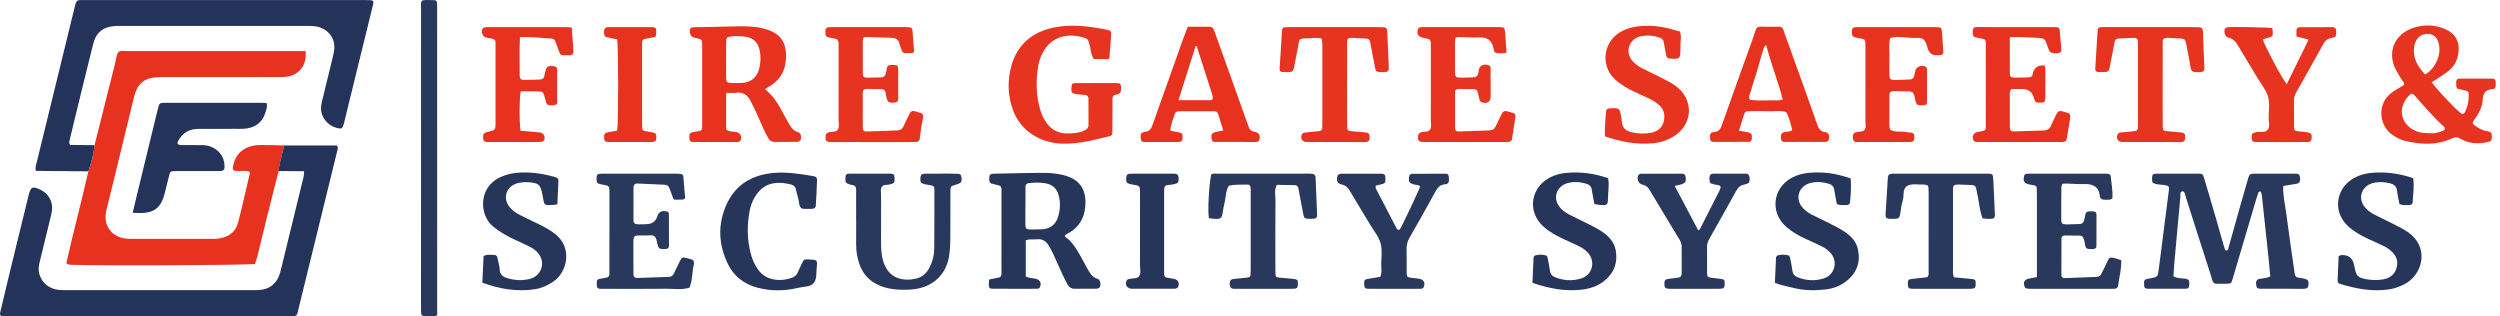<svg width="324" height="41" viewBox="0 0 324 41" fill="none" xmlns="http://www.w3.org/2000/svg">
<g clip-path="url(#clip0_160_2542)">
<path d="M36.106 22.168C35.576 24.262 35.039 26.356 34.517 28.453C34.12 30.048 33.746 31.647 33.352 33.242C33.269 33.575 33.144 33.898 33.044 34.209C31.82 34.37 13.938 34.45 9.318 34.32C9.094 34.313 8.864 34.331 8.595 34.112C9.47 30.161 10.554 26.203 11.447 22.206C11.831 21.102 12.15 19.984 12.254 18.82C12.928 16.13 13.604 13.44 14.277 10.749C14.54 9.697 14.833 8.651 15.047 7.592C15.281 6.426 15.455 6.627 16.41 6.62C17.503 6.611 18.595 6.617 19.687 6.617C25.877 6.617 32.067 6.617 38.257 6.617H39.603C39.805 8.605 38.614 9.962 36.626 9.976C32.849 10.003 29.071 9.984 25.294 9.985C23.838 9.985 22.381 9.98 20.925 9.986C18.77 9.994 17.838 10.678 17.355 12.638C16.506 16.09 15.672 19.544 14.831 22.997C14.512 24.302 14.188 25.607 13.87 26.912C13.809 27.165 13.746 27.419 13.712 27.676C13.481 29.408 14.572 30.735 16.396 30.936C16.712 30.97 17.033 30.957 17.35 30.957C20.673 30.958 23.995 30.959 27.318 30.956C27.681 30.956 28.05 30.964 28.406 30.906C29.636 30.709 30.533 30.06 30.838 28.905C31.401 26.769 31.872 24.61 32.379 22.46C32.388 22.422 32.363 22.376 32.338 22.257C31.769 22.043 31.132 22.215 30.521 22.146C30.238 22.115 30.134 21.968 30.173 21.715C30.456 19.866 31.718 18.811 33.708 18.797C34.753 18.789 35.798 18.83 36.843 18.849C36.587 19.953 36.23 21.037 36.108 22.168H36.106Z" fill="#E6321E"/>
<path d="M36.106 22.168C36.229 21.037 36.584 19.953 36.841 18.849C39.112 18.849 41.382 18.849 43.617 18.849C43.871 19.058 43.774 19.278 43.727 19.471C42.037 26.375 40.341 33.278 38.648 40.181C38.628 40.265 38.622 40.352 38.599 40.435C38.467 40.908 38.398 40.961 37.84 40.983C37.614 40.992 37.386 40.985 37.158 40.985C25.187 40.985 13.216 40.985 1.245 40.985C0.972 40.985 0.698 40.991 0.425 40.98C0.058 40.964 -0.057 40.838 0.025 40.487C0.42 38.8 0.823 37.114 1.233 35.429C2.043 32.102 2.859 28.777 3.672 25.451C3.693 25.367 3.715 25.282 3.737 25.198C3.997 24.227 4.198 24.131 5.128 24.534C6.202 24.998 6.843 26.006 6.746 27.154C6.711 27.581 6.594 28.006 6.492 28.425C6.046 30.28 5.598 32.133 5.135 33.983C5.007 34.498 4.956 35.008 5.098 35.522C5.409 36.654 6.389 37.453 7.627 37.576C7.988 37.612 8.354 37.605 8.718 37.605C16.684 37.607 24.65 37.607 32.615 37.605C32.979 37.605 33.345 37.616 33.706 37.58C34.908 37.462 35.711 36.838 36.153 35.78C36.237 35.581 36.302 35.371 36.354 35.161C37.355 31.077 38.354 26.993 39.347 22.908C39.397 22.704 39.387 22.486 39.411 22.193C38.277 22.183 37.192 22.174 36.107 22.165L36.106 22.168Z" fill="#243359"/>
<path d="M12.255 18.82C12.151 19.984 11.832 21.102 11.449 22.206C9.181 22.187 6.913 22.168 4.653 22.148C4.522 21.681 4.693 21.314 4.782 20.953C6.397 14.303 8.029 7.658 9.657 1.01C9.699 0.842 9.746 0.675 9.787 0.507C9.87 0.173 10.061 -0.017 10.452 0.006C10.77 0.024 11.088 0.006 11.407 0.006C23.234 0.006 35.061 0.006 46.888 0.006C47.252 0.006 47.617 0.002 47.979 0.018C48.347 0.034 48.454 0.172 48.368 0.525C47.761 3.007 47.147 5.488 46.538 7.97C45.898 10.578 45.262 13.187 44.622 15.795C44.572 16.004 44.522 16.217 44.437 16.415C44.365 16.582 44.211 16.68 44.004 16.651C42.702 16.477 41.683 15.432 41.608 14.188C41.584 13.796 41.658 13.418 41.754 13.035C42.217 11.186 42.667 9.334 43.11 7.48C43.21 7.061 43.315 6.632 43.331 6.205C43.384 4.772 42.353 3.615 40.859 3.409C40.501 3.36 40.134 3.363 39.77 3.363C31.72 3.361 23.668 3.361 15.617 3.361C15.435 3.361 15.253 3.355 15.071 3.363C13.423 3.434 12.472 4.139 12.079 5.692C11.251 8.968 10.46 12.252 9.656 15.533C9.45 16.375 9.25 17.217 9.05 18.06C9.002 18.267 8.908 18.474 9.069 18.779C10.095 18.791 11.176 18.804 12.256 18.818L12.255 18.82Z" fill="#243359"/>
<path d="M281.685 35.815C282.164 36.086 282.633 36.063 283.073 36.105C283.741 36.169 283.741 36.371 283.73 36.852C283.721 37.295 283.611 37.422 283.196 37.424C281.605 37.431 280.012 37.431 278.419 37.422C277.978 37.42 277.885 37.315 277.874 36.867C277.864 36.383 277.828 36.205 278.506 36.097C279.667 35.913 279.651 35.886 279.781 34.858C280.193 31.596 280.614 28.335 281.033 25.074C281.072 24.775 281.159 24.479 281.041 24.142C280.565 23.909 280.001 23.98 279.48 23.859C278.955 23.737 278.9 23.692 278.908 23.165C278.915 22.586 278.985 22.509 279.62 22.506C281.348 22.5 283.077 22.499 284.806 22.508C285.461 22.511 285.486 22.522 285.662 23.109C286.174 24.812 286.671 26.518 287.167 28.226C287.518 29.434 287.857 30.644 288.203 31.853C288.25 32.019 288.315 32.18 288.361 32.346C288.392 32.459 288.45 32.467 288.565 32.46C288.682 32.454 288.726 32.437 288.757 32.326C289.218 30.656 289.684 28.986 290.155 27.317C290.543 25.939 290.933 24.563 291.337 23.19C291.526 22.55 291.585 22.51 292.277 22.506C294.005 22.499 295.734 22.503 297.463 22.509C297.682 22.509 297.942 22.499 298.025 22.762C298.117 23.054 298.149 23.364 297.992 23.642C297.941 23.732 297.777 23.791 297.654 23.813C297.079 23.918 296.5 24.005 295.902 24.102C295.856 25.364 296.159 26.549 296.309 27.743C296.607 30.104 296.967 32.456 297.301 34.812C297.332 35.026 297.358 35.24 297.387 35.455C297.426 35.734 297.542 35.943 297.877 35.981C298.103 36.007 298.327 36.049 298.549 36.096C299.14 36.22 299.249 36.39 299.164 37.011C299.13 37.258 298.993 37.396 298.727 37.412C298.683 37.416 298.637 37.425 298.592 37.425C296.726 37.425 294.862 37.428 292.996 37.422C292.771 37.422 292.516 37.411 292.447 37.148C292.37 36.855 292.318 36.541 292.524 36.279C292.59 36.193 292.757 36.169 292.885 36.139C293.322 36.037 293.795 36.07 294.23 35.809C294.144 34.92 294.063 34.017 293.969 33.115C293.697 30.535 293.422 27.954 293.142 25.373C293.125 25.206 293.069 25.041 293.021 24.878C293.011 24.847 292.944 24.804 292.912 24.81C292.842 24.823 292.737 24.85 292.717 24.898C292.619 25.137 292.535 25.382 292.462 25.631C291.428 29.123 290.398 32.617 289.36 36.108C289.165 36.764 289.15 36.779 288.419 36.772C286.582 36.751 286.97 37.027 286.462 35.478C285.368 32.138 284.323 28.782 283.251 25.436C283.174 25.197 283.135 24.785 282.886 24.798C282.461 24.818 282.6 25.252 282.575 25.518C282.306 28.36 282.049 31.204 281.795 34.047C281.741 34.642 281.717 35.24 281.68 35.815H281.685Z" fill="#29385D"/>
<path d="M132.94 31.142V35.818C133.349 36.061 133.773 36.034 134.169 36.109C134.767 36.223 135.029 36.692 134.767 37.225C134.71 37.34 134.604 37.419 134.447 37.419C133.992 37.417 133.538 37.427 133.082 37.427C131.626 37.427 130.17 37.43 128.714 37.422C128.252 37.42 128.167 37.336 128.149 36.895C128.139 36.685 128.179 36.474 128.199 36.228C128.712 36.119 129.192 36.017 129.601 35.931C129.865 35.647 129.789 35.378 129.789 35.132C129.795 31.801 129.793 28.47 129.793 25.14C129.793 24.923 129.783 24.708 129.789 24.491C129.797 24.169 129.599 24.04 129.301 23.984C129.078 23.942 128.861 23.875 128.637 23.833C128.313 23.772 128.211 23.578 128.205 23.279C128.192 22.625 128.272 22.523 128.957 22.509C130.868 22.467 132.777 22.42 134.688 22.399C135.688 22.387 136.681 22.43 137.668 22.658C139.77 23.142 140.859 24.36 140.651 26.785C140.523 28.28 139.822 29.515 138.368 30.267C138.253 30.326 138.154 30.416 137.991 30.529C138.092 30.832 138.422 30.931 138.603 31.144C138.776 31.345 138.965 31.534 139.124 31.744C139.31 31.988 139.477 32.248 139.64 32.507C139.781 32.729 139.907 32.959 140.036 33.188C140.186 33.456 140.332 33.724 140.477 33.993C140.603 34.223 140.714 34.461 140.848 34.687C141.204 35.284 141.479 35.933 142.29 36.154C142.623 36.245 142.732 37.063 142.481 37.281C142.39 37.361 142.238 37.414 142.113 37.415C141.158 37.426 140.202 37.421 139.247 37.422C138.837 37.422 138.55 37.216 138.368 36.898C138.13 36.482 137.92 36.05 137.719 35.615C137.3 34.705 136.902 33.787 136.48 32.877C136.315 32.523 136.121 32.178 135.919 31.841C135.579 31.277 135.112 30.925 134.37 31.014C133.924 31.067 133.462 30.947 132.939 31.144L132.94 31.142ZM132.901 26.745C132.901 26.745 132.893 26.745 132.888 26.745C132.888 27.134 132.882 27.522 132.888 27.91C132.925 30.066 132.552 29.719 134.845 29.724C136.038 29.727 136.825 29.136 137.142 28.062C137.416 27.135 137.454 26.184 137.186 25.247C136.951 24.424 136.379 23.91 135.488 23.757C134.769 23.634 134.042 23.647 133.318 23.737C133.065 23.768 132.905 23.903 132.902 24.157C132.898 25.02 132.901 25.883 132.901 26.745Z" fill="#26355A"/>
<path d="M94.107 12.032C94.107 12.747 94.107 13.307 94.107 13.869C94.107 14.86 94.107 15.851 94.107 16.809C94.568 17.102 95.046 17.026 95.483 17.125C95.966 17.234 96.224 17.794 95.962 18.222C95.859 18.389 95.675 18.405 95.488 18.405C94.351 18.405 93.215 18.408 92.078 18.408C91.305 18.408 90.532 18.406 89.759 18.397C89.484 18.394 89.357 18.231 89.344 17.985C89.311 17.366 89.327 17.185 90 17.09C90.224 17.059 90.45 17.026 90.67 16.977C90.859 16.935 90.984 16.824 90.989 16.623C90.994 16.451 91.005 16.278 91.005 16.105C91.005 12.646 91.005 9.189 91.003 5.73C91.003 5.559 90.98 5.387 90.967 5.221C90.626 4.947 90.195 4.953 89.812 4.829C89.452 4.713 89.238 3.89 89.523 3.643C89.612 3.565 89.769 3.527 89.897 3.524C90.397 3.508 90.897 3.519 91.397 3.509C92.67 3.482 93.941 3.444 95.214 3.419C96.487 3.394 97.758 3.38 99.005 3.709C100.889 4.205 101.795 5.188 101.866 7.026C101.933 8.775 101.324 10.252 99.678 11.217C99.529 11.305 99.382 11.395 99.139 11.541C99.428 11.812 99.685 12.031 99.912 12.273C100.122 12.498 100.315 12.741 100.492 12.991C100.696 13.277 100.879 13.577 101.057 13.878C101.213 14.14 101.35 14.414 101.496 14.682C101.663 14.99 101.823 15.3 101.999 15.603C102.369 16.239 102.655 16.932 103.513 17.171C103.82 17.256 103.914 17.924 103.709 18.203C103.642 18.294 103.493 18.384 103.381 18.385C102.381 18.4 101.38 18.397 100.38 18.396C100.03 18.396 99.765 18.23 99.601 17.95C99.38 17.574 99.171 17.189 98.989 16.794C98.626 16.003 98.29 15.2 97.93 14.408C97.732 13.972 97.512 13.544 97.292 13.118C96.9 12.352 96.34 11.872 95.356 12.022C95.006 12.076 94.64 12.031 94.105 12.031L94.107 12.032ZM94.1 7.81C94.1 8.457 94.095 9.104 94.101 9.75C94.11 10.746 94.114 10.747 95.146 10.761C95.463 10.765 95.781 10.772 96.097 10.755C97.255 10.692 98.054 10.104 98.355 9.03C98.603 8.145 98.63 7.235 98.407 6.34C98.188 5.461 97.605 4.914 96.647 4.766C96.062 4.676 95.476 4.645 94.886 4.709C94.177 4.786 94.115 4.834 94.105 5.484C94.094 6.259 94.103 7.035 94.103 7.81H94.1Z" fill="#E6321E"/>
<path d="M315.145 10.665C316.069 11.887 317.113 12.909 318.131 13.952C318.378 14.204 318.646 14.44 318.92 14.668C319.114 14.83 319.346 14.763 319.459 14.532C319.829 13.772 319.987 12.973 319.943 12.137C319.933 11.941 319.824 11.818 319.629 11.768C319.236 11.67 318.842 11.575 318.434 11.477C318.398 11.35 318.337 11.229 318.332 11.105C318.29 10.141 318.35 10.184 319.296 10.182C320.479 10.182 321.663 10.176 322.847 10.186C323.363 10.19 323.446 10.295 323.446 10.822C323.446 10.909 323.446 10.995 323.441 11.082C323.431 11.316 323.344 11.538 323.077 11.549C322.123 11.588 321.809 12.045 321.758 12.94C321.704 13.893 321.227 14.761 320.642 15.555C320.38 15.911 320.429 16.052 320.785 16.306C321.301 16.673 321.857 16.95 322.508 17.044C322.925 17.105 322.95 17.415 322.943 17.736C322.933 18.162 322.847 18.314 322.459 18.4C321.223 18.674 320.014 18.652 318.903 17.989C318.518 17.759 318.204 17.735 317.774 17.934C315.787 18.862 313.719 18.748 311.647 18.244C311.12 18.116 310.643 17.851 310.183 17.564C308.335 16.412 308.034 13.598 309.788 12.149C310.341 11.692 310.987 11.377 311.564 11.01C311.603 10.626 311.312 10.441 311.173 10.187C310.902 9.688 310.559 9.219 310.343 8.702C309.406 6.447 310.512 4.27 312.945 3.554C314.061 3.225 315.206 3.204 316.309 3.551C318.363 4.196 318.961 5.547 318.495 7.406C318.287 8.233 317.767 8.897 317.059 9.407C316.479 9.822 315.865 10.195 315.145 10.665ZM315.036 17.269C315.453 17.309 316.066 17.185 316.65 16.928C316.885 16.824 316.931 16.6 316.732 16.42C315.382 15.204 314.225 13.828 313.03 12.481C312.942 12.384 312.851 12.285 312.745 12.209C312.633 12.127 312.491 12.106 312.383 12.214C312.196 12.399 311.997 12.579 311.847 12.79C310.675 14.439 311.372 16.401 313.339 17.073C313.822 17.238 314.309 17.255 315.035 17.27L315.036 17.269ZM314.311 9.657C314.891 9.287 315.248 8.893 315.524 8.446C316.119 7.477 316.35 6.446 315.971 5.347C315.527 4.059 313.908 4.225 313.344 4.951C313.067 5.308 312.903 5.693 312.857 6.137C312.711 7.532 313.305 8.64 314.311 9.658V9.657Z" fill="#E63420"/>
<path d="M17.197 27.574C17.423 26.627 17.62 25.789 17.823 24.953C18.671 21.458 19.521 17.964 20.371 14.469C20.432 14.217 20.516 13.969 20.572 13.715C20.626 13.467 20.781 13.348 21.038 13.337C21.22 13.329 21.402 13.322 21.584 13.322C25.679 13.322 29.775 13.322 33.87 13.322C34.092 13.322 34.313 13.343 34.544 13.356C34.675 13.758 34.536 14.088 34.453 14.403C34.073 15.843 33.091 16.607 31.545 16.69C31.183 16.709 30.818 16.695 30.453 16.696C28.86 16.698 27.267 16.691 25.675 16.702C24.465 16.711 23.614 17.277 23.073 18.288C22.92 18.573 23.06 18.794 23.407 18.798C24.271 18.808 25.136 18.803 26.001 18.807C26.411 18.808 26.812 18.823 27.208 18.966C28.347 19.377 29.048 20.27 29.098 21.422C29.126 22.053 29.023 22.166 28.34 22.169C26.794 22.175 25.245 22.171 23.699 22.171C23.38 22.171 23.061 22.164 22.743 22.173C22.08 22.192 22.063 22.196 21.91 22.776C21.721 23.488 21.553 24.205 21.38 24.921C20.84 27.136 19.849 27.795 17.198 27.571L17.197 27.574Z" fill="#243359"/>
<path d="M143.775 7.59C143.619 7.639 143.576 7.663 143.534 7.662C142.944 7.659 142.355 7.652 141.766 7.647C141.411 7.173 141.387 6.607 141.27 6.066C141.224 5.855 141.152 5.649 141.105 5.436C141.041 5.148 140.828 4.986 140.565 4.901C138.807 4.333 136.566 4.488 135.326 6.505C134.929 7.15 134.668 7.844 134.548 8.569C134.239 10.425 134.267 12.278 134.778 14.104C134.966 14.776 135.24 15.419 135.671 15.987C136.294 16.808 137.123 17.274 138.209 17.29C138.989 17.301 139.756 17.254 140.481 16.944C140.837 16.793 141.076 16.585 141.07 16.169C141.055 15.044 141.062 13.919 141.063 12.793C141.063 12.48 140.909 12.316 140.577 12.301C140.395 12.293 140.213 12.279 140.033 12.259C138.882 12.132 138.711 12.191 138.924 10.887C139.039 10.85 139.166 10.776 139.292 10.775C141.067 10.764 142.842 10.757 144.618 10.762C145.177 10.763 145.26 10.865 145.293 11.341C145.326 11.827 145.228 12.201 144.624 12.27C144.298 12.307 144.177 12.521 144.177 12.818C144.177 13.943 144.175 15.068 144.171 16.194C144.171 16.539 144.167 16.885 144.157 17.232C144.151 17.419 144.054 17.583 143.868 17.629C141.801 18.135 139.757 18.699 137.574 18.615C134.923 18.513 132.063 17.047 131.103 13.737C130.594 11.984 130.587 10.231 131.088 8.484C131.871 5.755 133.785 4.119 136.657 3.552C138.97 3.095 141.278 3.411 143.56 3.877C143.953 3.958 144.03 4.084 144 4.553C143.939 5.543 143.854 6.532 143.773 7.589L143.775 7.59Z" fill="#E63420"/>
<path d="M87.323 25.87C87.12 25.342 86.922 24.861 86.75 24.373C86.65 24.088 86.455 23.954 86.153 23.941C84.971 23.888 83.79 23.831 82.606 23.785C82.275 23.773 82.105 23.963 82.103 24.265C82.095 25.693 82.088 27.121 82.098 28.549C82.1 28.924 82.27 29.056 82.709 29.07C83.073 29.081 83.438 29.064 83.802 29.052C84.539 29.027 85.012 28.665 85.22 27.964C85.377 27.436 85.85 27.228 86.47 27.423C86.606 27.466 86.69 27.572 86.691 27.712C86.696 29.096 86.698 30.481 86.697 31.865C86.697 32.116 86.555 32.267 86.282 32.271C86.056 32.275 85.823 32.287 85.603 32.247C85.495 32.226 85.394 32.105 85.319 32.01C85.268 31.946 85.266 31.847 85.241 31.764C85.127 31.393 85.118 30.931 84.873 30.676C84.561 30.354 84.015 30.562 83.572 30.516C83.528 30.511 83.481 30.513 83.435 30.513C82.093 30.507 82.079 30.41 82.086 31.774C82.092 33.029 82.093 34.284 82.095 35.539C82.095 35.846 82.248 36.036 82.577 36.027C83.942 35.987 85.306 35.932 86.67 35.885C86.972 35.875 87.187 35.744 87.313 35.486C87.58 34.937 87.836 34.383 88.114 33.838C88.376 33.324 88.455 33.301 89.079 33.468C89.253 33.515 89.426 33.571 89.602 33.615C89.871 33.681 89.942 33.867 89.942 34.1C89.942 34.142 89.942 34.187 89.932 34.229C89.677 35.235 89.775 36.301 89.357 37.28C88.342 37.604 87.297 37.406 86.267 37.42C83.764 37.454 81.26 37.431 78.756 37.431C78.437 37.431 78.118 37.421 77.801 37.43C77.522 37.437 77.379 37.299 77.346 37.059C77.322 36.888 77.339 36.713 77.344 36.54C77.348 36.35 77.438 36.205 77.639 36.161C78.034 36.075 78.435 36.004 78.74 35.944C79.047 35.729 78.979 35.496 78.979 35.293C78.985 31.874 78.984 28.456 78.984 25.037C78.984 24.864 78.974 24.691 78.974 24.518C78.975 24.207 78.797 24.053 78.49 24.002C78.266 23.963 78.041 23.928 77.822 23.873C77.376 23.762 77.323 23.692 77.314 23.245C77.299 22.599 77.383 22.508 78.08 22.506C81.267 22.502 84.453 22.504 87.64 22.506C87.822 22.506 88.004 22.513 88.185 22.531C88.383 22.551 88.538 22.665 88.555 22.849C88.644 23.753 88.72 24.657 88.788 25.563C88.805 25.783 88.615 25.857 88.433 25.866C88.074 25.884 87.713 25.872 87.326 25.872L87.323 25.87Z" fill="#29385D"/>
<path d="M56.556 0.106C56.586 0.213 56.652 0.335 56.652 0.456C56.657 13.903 56.657 27.351 56.657 40.867C56.103 41.073 55.561 40.977 55.036 40.981C54.698 40.983 54.566 40.776 54.567 40.472C54.568 40.127 54.563 39.78 54.563 39.434C54.563 26.803 54.56 14.173 54.567 1.543C54.567 -0.17 54.298 -0.016 56.279 0.019C56.364 0.02 56.447 0.071 56.556 0.106Z" fill="#29385D"/>
<path d="M260.471 4.811C260.471 6.457 260.466 7.969 260.475 9.481C260.477 9.917 260.604 10.051 261.011 10.056C261.648 10.063 262.284 10.041 262.921 10.025C263.238 10.017 263.419 9.859 263.45 9.553C263.454 9.51 263.464 9.467 263.475 9.426C263.666 8.752 264.147 8.434 264.918 8.474C265.148 8.735 265.072 9.05 265.074 9.345C265.081 10.469 265.085 11.593 265.07 12.717C265.064 13.213 264.946 13.297 264.406 13.3C263.807 13.303 263.752 13.259 263.588 12.671C263.38 11.926 262.887 11.547 262.108 11.534C261.612 11.527 261.116 11.533 260.684 11.533C260.397 11.867 260.47 12.175 260.469 12.462C260.463 13.803 260.463 15.143 260.476 16.483C260.481 16.928 260.592 17.044 261.022 17.034C262.295 17.004 263.566 16.945 264.839 16.911C265.295 16.898 265.615 16.733 265.797 16.321C266.026 15.804 266.267 15.291 266.522 14.784C266.71 14.409 266.879 14.34 267.277 14.428C267.365 14.447 267.45 14.477 267.537 14.501C268.358 14.73 268.382 14.758 268.251 15.585C268.122 16.397 267.985 17.207 267.848 18.017C267.807 18.263 267.646 18.39 267.383 18.395C267.155 18.398 266.928 18.406 266.7 18.406C263.38 18.406 260.059 18.406 256.739 18.406C256.512 18.406 256.281 18.418 256.059 18.381C255.947 18.362 255.803 18.27 255.756 18.175C255.517 17.677 255.751 17.222 256.285 17.108C256.593 17.043 256.903 16.99 257.146 16.944C257.424 16.74 257.355 16.507 257.355 16.305C257.362 12.846 257.362 9.386 257.36 5.928C257.36 5.167 257.444 5.094 256.493 4.933C256.359 4.911 256.229 4.866 256.094 4.847C255.749 4.798 255.68 4.575 255.673 4.29C255.654 3.519 255.82 3.51 256.401 3.511C259.676 3.516 262.951 3.51 266.226 3.518C266.87 3.519 266.907 3.571 266.964 4.186C267.031 4.918 267.096 5.651 267.148 6.384C267.156 6.504 267.131 6.651 267.062 6.747C266.86 7.027 265.744 6.939 265.602 6.628C265.44 6.273 265.309 5.902 265.189 5.532C265.07 5.164 264.859 4.948 264.424 4.924C263.157 4.857 261.891 4.771 260.47 4.813L260.471 4.811Z" fill="#E6321E"/>
<path d="M263.982 35.904V34.763C263.982 31.606 263.982 28.448 263.982 25.291C263.982 24.989 263.977 24.686 263.96 24.384C263.951 24.201 263.862 24.059 263.651 24.022C263.428 23.983 263.201 23.954 262.98 23.905C262.321 23.758 262.145 23.444 262.347 22.767C262.383 22.647 262.455 22.53 262.621 22.524C262.803 22.519 262.985 22.504 263.166 22.504C266.305 22.503 269.444 22.504 272.584 22.504C272.766 22.504 272.947 22.508 273.129 22.517C273.394 22.529 273.543 22.665 273.564 22.915C273.643 23.858 273.844 24.793 273.762 25.728C273.456 25.957 273.127 25.868 272.815 25.886C272.448 25.907 272.182 25.767 272.14 25.401C271.995 24.158 271.221 23.791 269.99 23.855C269.094 23.901 268.19 23.736 267.29 23.819C267.232 23.989 267.157 24.111 267.156 24.232C267.141 25.659 267.131 27.085 267.138 28.513C267.14 28.935 267.288 29.067 267.698 29.078C268.015 29.087 268.335 29.079 268.652 29.06C269.923 28.982 269.987 29.269 270.252 27.861C270.334 27.422 270.502 27.368 271.193 27.386C271.518 27.395 271.704 27.511 271.704 27.837C271.703 29.178 271.704 30.519 271.699 31.859C271.699 32.104 271.573 32.267 271.297 32.277C270.481 32.307 270.269 32.296 270.195 31.52C270.175 31.308 270.092 31.101 270.03 30.893C269.96 30.662 269.804 30.537 269.537 30.537C268.901 30.535 268.263 30.521 267.627 30.519C267.374 30.519 267.17 30.635 267.167 30.884C267.153 32.483 267.152 34.082 267.158 35.681C267.158 35.944 267.362 36.051 267.617 36.042C268.981 35.992 270.345 35.934 271.709 35.887C272.023 35.876 272.222 35.715 272.345 35.473C272.642 34.889 272.93 34.302 273.198 33.706C273.331 33.407 273.547 33.324 273.846 33.401C274.194 33.49 274.534 33.605 274.911 33.718C274.96 34.869 274.641 35.96 274.498 37.068C274.468 37.298 274.257 37.421 274 37.426C273.772 37.429 273.545 37.431 273.317 37.431C270.041 37.431 266.765 37.431 263.489 37.431C263.216 37.431 262.94 37.435 262.673 37.395C262.566 37.378 262.429 37.264 262.389 37.164C262.169 36.609 262.371 36.228 262.926 36.111C263.234 36.046 263.546 35.991 263.979 35.908L263.982 35.904Z" fill="#29385D"/>
<path d="M110.954 28.485C110.954 27.187 110.951 25.891 110.956 24.593C110.959 24.24 110.823 24.018 110.433 23.975C110.344 23.965 110.254 23.943 110.168 23.915C109.589 23.731 109.545 23.669 109.565 23.086C109.581 22.623 109.666 22.51 110.081 22.509C111.855 22.502 113.63 22.502 115.403 22.51C115.833 22.512 115.915 22.619 115.936 23.077C115.964 23.68 115.899 23.742 115.341 23.901C115.001 23.997 114.57 23.869 114.324 24.169C114.054 24.498 114.19 24.92 114.188 25.3C114.178 27.376 114.179 29.451 114.186 31.527C114.19 32.392 114.241 33.252 114.543 34.085C115.308 36.202 117.146 36.454 118.677 36.119C119.524 35.934 120.107 35.381 120.479 34.647C120.858 33.898 121.069 33.096 121.076 32.268C121.1 29.716 121.098 27.166 121.097 24.615C121.097 24.154 121.025 24.094 120.585 24.004C120.363 23.958 120.135 23.94 119.914 23.889C119.334 23.758 119.252 23.647 119.284 23.086C119.311 22.625 119.429 22.511 119.97 22.505C120.97 22.495 121.971 22.5 122.971 22.502C123.38 22.502 123.79 22.506 124.198 22.523C124.471 22.535 124.577 22.712 124.605 22.95C124.681 23.604 124.598 23.718 123.869 23.938C123.193 24.141 123.177 24.141 123.174 24.814C123.165 26.847 123.183 28.879 123.164 30.912C123.157 31.645 123.124 32.385 123.017 33.11C122.635 35.711 120.724 37.374 117.967 37.529C116.875 37.591 115.79 37.557 114.722 37.261C112.959 36.772 111.828 35.688 111.311 34.029C111.064 33.239 110.949 32.425 110.956 31.597C110.966 30.559 110.959 29.521 110.959 28.483H110.954V28.485Z" fill="#29385D"/>
<path d="M195.244 6.86C194.893 6.879 194.671 6.905 194.449 6.901C193.784 6.893 193.666 6.891 193.572 6.331C193.375 5.148 192.669 4.776 191.494 4.853C190.772 4.9 190.041 4.807 189.312 4.797C188.587 4.786 188.575 4.798 188.569 5.541C188.56 6.752 188.559 7.963 188.569 9.174C188.576 10.069 188.587 10.07 189.592 10.061C189.865 10.059 190.137 10.048 190.41 10.042C191.272 10.024 191.534 10.079 191.652 9.089C191.727 8.466 192.346 8.218 192.961 8.471C193.153 8.55 193.18 8.729 193.182 8.9C193.187 9.679 193.187 10.457 193.189 11.236C193.189 11.669 193.197 12.102 193.186 12.534C193.171 13.214 192.712 13.502 192.026 13.25C191.917 13.211 191.8 13.091 191.767 12.985C191.675 12.698 191.628 12.397 191.556 12.103C191.437 11.615 191.384 11.566 190.814 11.546C190.268 11.527 189.722 11.523 189.176 11.527C188.678 11.532 188.576 11.607 188.574 12.02C188.565 13.534 188.566 15.049 188.574 16.563C188.576 16.91 188.719 17.05 189.058 17.04C190.377 17 191.695 16.943 193.014 16.899C193.421 16.886 193.689 16.719 193.852 16.356C194.103 15.801 194.378 15.254 194.646 14.705C194.78 14.431 195.012 14.336 195.316 14.415C195.58 14.485 195.838 14.565 196.099 14.642C196.363 14.721 196.437 14.912 196.402 15.145C196.26 16.087 196.105 17.026 195.965 17.968C195.916 18.291 195.71 18.397 195.403 18.399C195.084 18.401 194.766 18.406 194.447 18.406C191.352 18.406 188.259 18.406 185.164 18.406C184.936 18.406 184.708 18.41 184.481 18.405C183.857 18.387 183.701 18.197 183.782 17.594C183.815 17.351 183.944 17.218 184.185 17.137C184.563 17.011 185.075 17.167 185.32 16.817C185.576 16.451 185.433 15.977 185.434 15.551C185.443 12.523 185.439 9.494 185.438 6.467C185.438 6.164 185.433 5.861 185.432 5.559C185.432 5.267 185.316 5.064 184.987 5.012C184.807 4.984 184.629 4.947 184.453 4.903C183.759 4.733 183.591 4.452 183.762 3.796C183.801 3.646 183.911 3.571 184.036 3.545C184.211 3.508 184.397 3.509 184.578 3.509C187.764 3.507 190.95 3.503 194.134 3.51C194.973 3.511 195.002 3.548 195.076 4.27C195.093 4.442 195.099 4.616 195.111 4.788C195.152 5.434 195.192 6.081 195.241 6.856L195.244 6.86Z" fill="#E63420"/>
<path d="M113.01 18.41C111.236 18.41 109.461 18.4 107.688 18.415C106.941 18.422 106.967 18.064 107.001 17.587C107.018 17.337 107.184 17.224 107.42 17.145C107.799 17.02 108.309 17.167 108.558 16.826C108.823 16.465 108.677 15.989 108.678 15.565C108.687 12.495 108.683 9.425 108.682 6.355C108.682 6.095 108.678 5.836 108.676 5.577C108.674 5.292 108.579 5.075 108.244 5.02C108.064 4.991 107.888 4.945 107.71 4.913C106.998 4.786 106.938 4.738 106.978 3.942C106.991 3.695 107.126 3.545 107.395 3.526C107.531 3.517 107.668 3.511 107.803 3.511C110.988 3.511 114.172 3.511 117.356 3.511C117.537 3.511 117.72 3.519 117.899 3.538C118.104 3.561 118.236 3.69 118.251 3.874C118.328 4.777 118.391 5.683 118.459 6.588C118.471 6.744 118.366 6.851 118.238 6.863C117.923 6.894 117.604 6.894 117.288 6.889C117.087 6.886 116.959 6.762 116.895 6.586C116.788 6.301 116.647 6.021 116.592 5.727C116.473 5.084 116.047 4.905 115.426 4.895C114.425 4.88 113.426 4.817 112.426 4.793C111.917 4.781 111.821 4.859 111.818 5.272C111.809 6.699 111.809 8.126 111.821 9.554C111.824 9.971 111.936 10.056 112.418 10.062C112.827 10.068 113.236 10.051 113.646 10.043C114.473 10.027 114.76 10.095 114.891 9.087C114.975 8.438 115.119 8.395 115.801 8.416C116.279 8.43 116.402 8.512 116.406 8.916C116.417 10.214 116.413 11.51 116.408 12.808C116.408 13.11 116.245 13.274 115.913 13.299C115.186 13.354 115.043 13.265 114.88 12.594C114.84 12.425 114.815 12.253 114.793 12.082C114.747 11.727 114.549 11.544 114.163 11.549C111.325 11.58 111.871 11.025 111.816 13.612C111.795 14.606 111.817 15.601 111.822 16.595C111.823 16.918 112.014 17.057 112.337 17.045C113.654 16.999 114.972 16.947 116.291 16.902C116.706 16.887 116.952 16.685 117.111 16.333C117.323 15.856 117.555 15.385 117.791 14.918C118.066 14.372 118.195 14.287 118.718 14.464C119.547 14.743 119.796 14.537 119.548 15.694C119.385 16.455 119.307 17.233 119.195 18.003C119.158 18.257 118.999 18.381 118.744 18.394C118.426 18.408 118.107 18.41 117.79 18.412C116.198 18.413 114.605 18.412 113.013 18.412L113.01 18.41Z" fill="#E63420"/>
<path d="M258.407 28.288C257.926 28.421 257.44 28.363 256.943 28.3C256.575 27.364 256.515 26.408 256.325 25.481C255.961 23.708 256.206 24.032 254.502 23.943C252.927 23.861 253.112 23.897 253.109 25.242C253.1 28.396 253.103 31.552 253.109 34.706C253.109 35.088 253.041 35.478 253.24 35.937C253.961 36.005 254.725 36.071 255.488 36.15C255.996 36.202 256.064 36.293 256.051 36.823C256.039 37.315 255.95 37.408 255.401 37.424C254.901 37.438 254.4 37.429 253.901 37.429C251.901 37.429 249.9 37.433 247.9 37.426C247.353 37.424 247.271 37.335 247.255 36.838C247.238 36.26 247.287 36.206 247.931 36.133C248.559 36.061 249.187 35.995 249.74 35.934C250.007 35.705 249.949 35.477 249.949 35.275C249.955 31.818 249.955 28.36 249.952 24.903C249.952 24.688 249.936 24.472 249.917 24.258C249.899 24.055 249.746 23.976 249.559 23.938C249.514 23.929 249.468 23.919 249.424 23.921C248.658 23.967 247.775 23.729 247.155 24.106C246.539 24.481 246.794 25.379 246.589 26.03C246.435 26.524 246.359 27.044 246.295 27.558C246.193 28.393 245.998 28.362 245.228 28.362C245.092 28.362 244.955 28.362 244.819 28.352C244.5 28.326 244.348 28.172 244.367 27.834C244.457 26.238 244.551 24.642 244.662 23.046C244.691 22.643 244.842 22.533 245.27 22.51C245.452 22.5 245.634 22.504 245.816 22.504C249.635 22.504 253.453 22.504 257.272 22.504C257.499 22.504 257.727 22.504 257.952 22.524C258.159 22.541 258.264 22.677 258.291 22.862C258.316 23.033 258.33 23.206 258.338 23.379C258.405 24.803 258.468 26.228 258.532 27.652C258.542 27.868 258.554 28.085 258.409 28.29L258.407 28.288Z" fill="#29385D"/>
<path d="M158.532 16.904C158.306 16.174 158.096 15.477 157.87 14.785C157.798 14.565 157.636 14.416 157.374 14.416C155.828 14.416 154.284 14.416 152.738 14.422C152.488 14.422 152.314 14.543 152.246 14.784C152.046 15.484 151.709 16.154 151.674 16.94C152.05 17.011 152.404 17.069 152.755 17.144C153.199 17.241 153.259 17.323 153.261 17.768C153.264 18.263 153.155 18.397 152.641 18.401C151.233 18.414 149.823 18.412 148.414 18.401C147.943 18.398 147.858 18.304 147.837 17.878C147.806 17.29 147.827 17.185 148.446 17.085C148.995 16.996 149.182 16.704 149.337 16.264C150.668 12.5 152.013 8.741 153.357 4.981C153.532 4.492 153.727 4.011 153.936 3.465C154.873 3.465 155.778 3.471 156.682 3.462C156.994 3.458 157.204 3.573 157.31 3.849C157.434 4.174 157.554 4.5 157.67 4.827C158.986 8.505 160.3 12.183 161.616 15.861C161.675 16.025 161.754 16.182 161.796 16.349C161.905 16.765 162.119 16.998 162.615 17.082C163.206 17.183 163.361 17.562 163.198 18.137C163.156 18.282 163.044 18.339 162.918 18.385C162.877 18.399 162.828 18.399 162.783 18.399C161.011 18.399 159.239 18.401 157.466 18.398C157.202 18.398 157.038 18.256 157.025 18.007C157.009 17.716 156.904 17.351 157.274 17.206C157.644 17.061 158.057 17.013 158.532 16.904ZM152.731 12.989C154.257 12.989 155.571 12.995 156.885 12.982C157.08 12.98 157.2 12.822 157.177 12.625C157.157 12.454 157.118 12.283 157.065 12.119C156.407 10.063 155.746 8.009 155.086 5.955C155.031 5.967 154.955 5.968 154.947 5.989C154.227 8.249 153.513 10.512 152.731 12.989Z" fill="#E6321E"/>
<path d="M225.369 16.937C225.823 17.015 226.134 17.061 226.441 17.124C226.995 17.237 227.08 17.364 227.04 17.931C227.023 18.17 226.937 18.378 226.663 18.38C225.118 18.392 223.574 18.392 222.029 18.386C221.759 18.386 221.647 18.213 221.626 17.964C221.576 17.378 221.636 17.157 222.159 17.11C222.878 17.047 223.021 16.584 223.196 16.093C224.481 12.498 225.744 8.895 227.056 5.308C227.89 3.031 227.227 3.513 229.705 3.466C231.248 3.437 230.926 3.378 231.384 4.627C232.788 8.457 234.155 12.301 235.516 16.145C235.703 16.677 235.915 17.053 236.585 17.126C237.023 17.173 237.192 17.713 236.981 18.167C236.935 18.265 236.787 18.381 236.685 18.382C234.867 18.397 233.05 18.397 231.233 18.394C230.955 18.394 230.837 18.215 230.825 17.974C230.792 17.347 230.812 17.185 231.484 17.079C231.748 17.038 232.034 17.058 232.256 16.864C232.256 16.823 232.266 16.777 232.255 16.737C232.043 15.994 231.896 15.229 231.505 14.541C230.76 14.274 229.986 14.441 229.225 14.413C228.408 14.384 227.59 14.397 226.772 14.412C226.198 14.422 226.16 14.45 225.995 14.943C225.789 15.557 225.606 16.177 225.37 16.935L225.369 16.937ZM231.047 12.927C230.442 10.493 229.492 8.21 228.899 5.826C228.66 5.945 228.597 6.153 228.538 6.353C228.22 7.432 227.915 8.514 227.593 9.592C227.371 10.338 227.103 11.074 226.91 11.826C226.819 12.179 226.532 12.526 226.766 12.924C227.981 13.117 229.205 12.968 230.425 13.009C230.597 13.014 230.771 12.966 231.047 12.928V12.927Z" fill="#E6321E"/>
<path d="M156.672 28.277C156.509 27.242 156.666 24.212 156.964 22.624C157.203 22.451 157.483 22.505 157.748 22.505C161.663 22.502 165.577 22.503 169.492 22.503C169.673 22.503 169.855 22.504 170.037 22.518C170.295 22.536 170.446 22.674 170.489 22.916C170.496 22.959 170.5 23.002 170.502 23.045C170.568 24.645 170.638 26.244 170.698 27.844C170.711 28.182 170.564 28.33 170.232 28.35C170.005 28.364 169.776 28.366 169.549 28.355C169.103 28.332 169.004 28.257 168.92 27.828C168.728 26.851 168.548 25.872 168.364 24.893C168.332 24.722 168.307 24.551 168.267 24.382C168.212 24.146 168.051 23.998 167.798 23.992C167.027 23.971 166.256 23.967 165.485 23.957C165.113 24.605 165.306 25.306 165.3 25.98C165.275 28.791 165.289 31.605 165.289 34.416C165.289 34.762 165.282 35.109 165.296 35.455C165.314 35.882 165.372 35.935 165.872 35.987C166.46 36.047 167.051 36.087 167.639 36.147C168.143 36.2 168.225 36.304 168.21 36.823C168.197 37.301 168.082 37.425 167.56 37.426C165.056 37.431 162.553 37.428 160.05 37.426C159.827 37.426 159.568 37.439 159.463 37.201C159.338 36.916 159.321 36.605 159.485 36.329C159.537 36.24 159.701 36.18 159.823 36.165C160.455 36.088 161.089 36.031 161.722 35.962C161.921 35.941 162.054 35.833 162.069 35.637C162.086 35.421 162.09 35.204 162.09 34.989C162.09 31.657 162.09 28.326 162.09 24.994C162.09 24.821 162.094 24.647 162.086 24.475C162.062 24.018 161.972 23.902 161.548 23.921C160.782 23.956 160.007 23.883 159.253 24.08C158.865 24.691 158.889 25.397 158.749 26.065C158.686 26.361 158.608 26.657 158.561 26.955C158.322 28.463 158.401 28.484 156.669 28.281L156.672 28.277Z" fill="#29385D"/>
<path d="M278.694 3.51C280.514 3.51 282.332 3.509 284.152 3.511C284.469 3.511 284.788 3.518 285.105 3.54C285.304 3.554 285.427 3.677 285.462 3.868C285.478 3.954 285.496 4.039 285.499 4.124C285.565 5.679 285.632 7.234 285.689 8.789C285.705 9.197 285.566 9.32 285.132 9.344C285.041 9.348 284.95 9.347 284.859 9.348C284.179 9.356 283.969 9.311 283.867 8.603C283.721 7.576 283.49 6.561 283.303 5.539C283.239 5.194 283.055 5.001 282.672 4.991C279.897 4.916 280.311 4.403 280.29 6.967C280.268 9.777 280.285 12.588 280.286 15.398C280.286 15.743 280.28 16.09 280.294 16.435C280.313 16.896 280.372 16.958 280.837 17.002C281.47 17.062 282.107 17.099 282.738 17.17C283.136 17.215 283.227 17.409 283.189 17.951C283.167 18.267 283.006 18.41 282.673 18.409C280.126 18.406 277.579 18.413 275.034 18.404C274.479 18.401 274.207 17.918 274.441 17.41C274.527 17.223 274.702 17.183 274.881 17.164C275.468 17.103 276.057 17.051 276.645 16.995C276.902 16.97 277.061 16.848 277.07 16.591C277.079 16.331 277.085 16.072 277.085 15.813C277.085 12.57 277.085 9.328 277.085 6.085C277.085 5.826 277.079 5.567 277.066 5.307C277.053 5.055 276.897 4.92 276.637 4.907C276.456 4.898 276.272 4.901 276.092 4.916C273.758 5.106 274.251 4.557 273.782 6.857C273.644 7.535 273.519 8.217 273.38 8.895C273.321 9.187 273.129 9.339 272.809 9.338C272.536 9.338 272.263 9.349 271.991 9.337C271.64 9.321 271.527 9.208 271.548 8.829C271.642 7.189 271.75 5.55 271.855 3.91C271.871 3.657 272.019 3.524 272.285 3.519C272.602 3.512 272.921 3.509 273.24 3.509C275.06 3.509 276.878 3.509 278.698 3.509L278.694 3.51Z" fill="#E63420"/>
<path d="M173.001 3.51C174.821 3.51 176.642 3.509 178.461 3.511C178.779 3.511 179.098 3.521 179.414 3.542C179.621 3.555 179.731 3.69 179.761 3.877C179.783 4.005 179.792 4.134 179.797 4.263C179.862 5.733 179.929 7.202 179.988 8.671C180.011 9.239 179.907 9.331 179.282 9.346C179.191 9.348 179.1 9.348 179.009 9.346C178.38 9.33 178.302 9.28 178.192 8.716C177.993 7.696 177.812 6.673 177.613 5.653C177.501 5.076 177.44 5.002 176.819 4.985C174.213 4.913 174.607 4.423 174.588 6.983C174.566 9.838 174.582 12.693 174.584 15.548C174.584 15.894 174.588 16.239 174.6 16.585C174.608 16.838 174.758 16.969 175.02 16.992C175.699 17.051 176.381 17.098 177.058 17.176C177.442 17.219 177.546 17.445 177.494 17.97C177.462 18.29 177.275 18.409 176.951 18.409C174.403 18.406 171.855 18.413 169.306 18.403C168.76 18.4 168.473 17.891 168.734 17.407C168.786 17.309 168.926 17.208 169.038 17.194C169.669 17.113 170.303 17.058 170.937 16.996C171.195 16.97 171.354 16.851 171.363 16.593C171.373 16.334 171.379 16.075 171.379 15.815C171.379 12.571 171.381 9.327 171.379 6.083C171.379 5.781 171.372 5.478 171.333 5.179C171.319 5.066 171.229 4.94 171.062 4.936C170.836 4.93 170.608 4.901 170.383 4.919C168.019 5.116 168.552 4.551 168.076 6.86C167.936 7.538 167.815 8.22 167.675 8.899C167.614 9.188 167.422 9.345 167.101 9.342C166.873 9.339 166.646 9.352 166.418 9.346C165.926 9.333 165.82 9.256 165.843 8.831C165.935 7.19 166.044 5.55 166.15 3.91C166.167 3.658 166.319 3.527 166.586 3.524C166.905 3.519 167.222 3.512 167.541 3.512C169.361 3.512 171.182 3.512 173.001 3.512V3.51Z" fill="#E63420"/>
<path d="M239.848 23.117C239.937 24.135 239.861 25.167 239.766 26.196C239.744 26.443 239.58 26.58 239.313 26.572C238.91 26.561 238.494 26.662 238.05 26.424C237.939 25.827 237.807 25.194 237.708 24.556C237.647 24.161 237.406 23.933 237.037 23.821C236.244 23.58 235.437 23.509 234.619 23.72C233.211 24.084 232.636 25.555 233.459 26.71C233.798 27.185 234.265 27.534 234.788 27.805C235.546 28.197 236.328 28.547 237.086 28.939C237.763 29.289 238.458 29.624 239.084 30.047C239.912 30.605 240.58 31.324 240.79 32.312C241.145 33.983 240.646 35.391 239.244 36.471C238.487 37.053 237.599 37.392 236.635 37.507C235.227 37.674 233.827 37.664 232.439 37.314C231.654 37.115 230.849 36.986 230.027 36.656C230.073 35.564 230.112 34.489 230.17 33.416C230.176 33.309 230.266 33.14 230.356 33.111C230.839 32.956 231.34 32.978 231.824 33.112C231.909 33.136 231.975 33.315 231.999 33.432C232.11 33.983 232.217 34.536 232.296 35.092C232.349 35.468 232.527 35.742 232.889 35.897C234.016 36.38 235.196 36.444 236.349 36.087C237.741 35.657 238.214 33.989 237.321 32.879C236.984 32.46 236.541 32.148 236.057 31.905C235.415 31.583 234.754 31.298 234.099 30.998C233.195 30.584 232.332 30.109 231.577 29.473C229.179 27.45 229.792 23.944 232.75 22.789C233.296 22.576 233.869 22.447 234.465 22.398C236.269 22.246 237.748 22.431 239.849 23.115L239.848 23.117Z" fill="#26355A"/>
<path d="M312.75 23.09C312.893 24.114 312.747 25.143 312.681 26.173C312.666 26.417 312.53 26.575 312.256 26.571C311.851 26.567 311.438 26.65 310.969 26.444C310.867 25.896 310.725 25.308 310.656 24.713C310.591 24.149 310.265 23.876 309.723 23.75C309.005 23.584 308.291 23.53 307.566 23.712C306.149 24.067 305.554 25.518 306.36 26.686C306.692 27.166 307.155 27.52 307.678 27.79C308.436 28.183 309.217 28.536 309.975 28.926C310.653 29.276 311.348 29.61 311.977 30.029C314.974 32.023 313.987 35.697 311.503 36.892C310.89 37.187 310.257 37.412 309.576 37.51C307.404 37.822 305.325 37.415 303.272 36.787C303.003 36.705 302.948 36.523 302.957 36.29C303.001 35.255 303.045 34.22 303.086 33.214C303.212 33.145 303.287 33.071 303.367 33.065C304.33 32.995 304.901 33.408 305.079 34.304C305.104 34.431 305.136 34.558 305.161 34.686C305.368 35.759 305.582 35.986 306.677 36.188C307.396 36.32 308.126 36.334 308.848 36.208C309.67 36.065 310.278 35.642 310.544 34.874C310.818 34.081 310.697 33.341 310.075 32.707C309.729 32.354 309.324 32.076 308.878 31.859C308.231 31.545 307.569 31.26 306.916 30.956C305.973 30.518 305.074 30.013 304.312 29.316C302.191 27.378 302.741 24.126 305.392 22.913C306.012 22.629 306.664 22.466 307.352 22.403C309.195 22.234 310.975 22.488 312.748 23.089L312.75 23.09Z" fill="#26355A"/>
<path d="M72.242 26.432C72.099 26.497 72.059 26.531 72.018 26.533C70.403 26.634 70.573 26.724 70.309 25.282C70.06 23.927 69.839 23.701 68.406 23.614C68.004 23.59 67.584 23.627 67.191 23.712C65.638 24.051 65.064 25.666 66.061 26.858C66.434 27.304 66.911 27.636 67.441 27.896C68.329 28.33 69.224 28.753 70.107 29.197C70.79 29.54 71.448 29.914 72.039 30.401C74.232 32.216 73.489 35.309 71.689 36.511C70.97 36.992 70.195 37.347 69.334 37.48C66.985 37.843 64.734 37.451 62.51 36.636C62.568 35.444 62.623 34.288 62.676 33.19C63.012 32.986 63.29 33.026 63.559 33.026C64.416 33.027 64.414 33.03 64.569 33.878C64.632 34.218 64.753 34.556 64.759 34.896C64.772 35.582 65.188 35.895 65.808 36.072C66.744 36.339 67.701 36.383 68.636 36.156C70.174 35.784 70.751 34.037 69.767 32.838C69.454 32.456 69.053 32.17 68.608 31.949C67.924 31.61 67.226 31.296 66.532 30.976C65.588 30.539 64.719 30.003 63.911 29.358C62.14 27.946 61.892 24.273 64.91 22.933C65.534 22.657 66.179 22.477 66.866 22.408C68.615 22.23 70.308 22.478 71.976 22.958C72.222 23.029 72.385 23.149 72.375 23.399C72.334 24.427 72.283 25.455 72.239 26.43L72.242 26.432Z" fill="#26355A"/>
<path d="M198.605 36.66C198.65 35.561 198.69 34.487 198.747 33.413C198.753 33.306 198.847 33.138 198.937 33.111C199.421 32.966 199.922 32.971 200.405 33.117C200.491 33.142 200.554 33.322 200.577 33.439C200.688 33.99 200.799 34.543 200.876 35.099C200.928 35.477 201.105 35.748 201.469 35.901C202.598 36.379 203.777 36.445 204.931 36.087C206.322 35.656 206.792 33.99 205.898 32.879C205.562 32.46 205.12 32.148 204.633 31.907C203.99 31.587 203.33 31.298 202.676 31C201.73 30.567 200.827 30.07 200.053 29.385C197.8 27.391 198.391 24.039 201.206 22.847C201.748 22.616 202.313 22.472 202.908 22.413C204.793 22.23 206.615 22.466 208.418 23.097C208.541 23.793 208.458 24.482 208.416 25.167C208.332 26.531 208.644 26.8 206.631 26.448C206.517 25.828 206.388 25.193 206.287 24.554C206.224 24.161 205.987 23.931 205.615 23.82C204.82 23.581 204.015 23.508 203.196 23.72C201.792 24.082 201.214 25.562 202.039 26.713C202.378 27.185 202.845 27.537 203.369 27.807C204.087 28.179 204.826 28.514 205.545 28.882C206.224 29.23 206.923 29.556 207.555 29.974C208.469 30.576 209.201 31.343 209.398 32.443C209.681 34.018 209.213 35.355 207.926 36.392C207.108 37.051 206.137 37.397 205.074 37.529C202.854 37.806 200.746 37.381 198.604 36.66H198.605Z" fill="#26355A"/>
<path d="M74.101 3.562C74.18 4.636 74.255 5.624 74.32 6.613C74.329 6.734 74.314 6.892 74.239 6.978C73.96 7.294 73.565 7.122 73.22 7.148C72.958 7.167 72.652 7.177 72.53 6.87C72.339 6.385 72.162 5.894 71.986 5.405C71.907 5.185 71.781 5.024 71.519 5.002C70.168 4.889 68.817 4.771 67.383 4.811C67.367 5.356 67.341 5.819 67.339 6.282C67.336 7.448 67.336 8.615 67.35 9.782C67.355 10.198 67.505 10.354 67.905 10.355C68.586 10.357 69.268 10.328 69.949 10.309C70.323 10.298 70.524 10.112 70.568 9.755C70.588 9.584 70.632 9.415 70.679 9.247C70.862 8.597 70.999 8.515 71.737 8.57C72.077 8.595 72.208 8.769 72.208 9.074C72.206 10.539 72.208 12.004 72.208 13.412C71.888 13.731 71.561 13.632 71.258 13.637C70.996 13.642 70.844 13.512 70.783 13.271C70.73 13.062 70.668 12.854 70.608 12.645C70.389 11.882 70.391 11.865 69.637 11.843C68.916 11.821 68.193 11.838 67.485 11.838C67.295 12.93 67.286 15.778 67.467 16.942C68.309 17.016 69.166 17.084 70.021 17.17C70.489 17.217 70.766 17.89 70.463 18.238C70.388 18.322 70.236 18.381 70.117 18.387C69.663 18.409 69.209 18.408 68.754 18.408C66.891 18.408 65.027 18.405 63.163 18.401C62.858 18.401 62.647 18.305 62.623 17.967C62.586 17.422 62.663 17.245 63.035 17.142C63.079 17.13 63.124 17.122 63.168 17.11C64.213 16.858 64.219 16.858 64.22 15.898C64.223 12.614 64.225 9.33 64.22 6.046C64.219 5.198 64.346 5.086 63.338 4.932C63.203 4.912 63.071 4.88 62.94 4.844C62.52 4.729 62.295 4.042 62.564 3.685C62.613 3.621 62.704 3.557 62.783 3.548C63.007 3.521 63.235 3.513 63.462 3.513C66.78 3.512 70.098 3.512 73.416 3.515C73.595 3.515 73.774 3.538 74.104 3.562H74.101Z" fill="#E6321E"/>
<path d="M208.006 17.674C207.962 16.564 208.048 15.491 208.149 14.416C208.168 14.219 208.284 14.106 208.479 14.064C208.566 14.045 208.658 14.045 208.749 14.04C209.856 13.99 209.892 14.015 210.081 15.01C210.13 15.265 210.177 15.522 210.193 15.78C210.239 16.532 210.668 16.943 211.418 17.128C212.272 17.34 213.134 17.369 213.984 17.201C214.784 17.043 215.401 16.601 215.605 15.8C215.808 15.001 215.715 14.257 215.049 13.646C214.651 13.283 214.2 12.996 213.711 12.764C213.102 12.476 212.486 12.197 211.872 11.918C210.924 11.486 210.035 10.967 209.283 10.262C207.304 8.405 207.816 5.222 210.278 3.995C211.36 3.456 212.53 3.336 213.717 3.351C214.35 3.359 214.991 3.424 215.612 3.54C216.321 3.674 217.011 3.895 217.709 4.077C217.982 4.746 217.735 5.433 217.792 6.11C217.802 6.239 217.791 6.369 217.786 6.498C217.747 7.617 217.682 7.676 216.538 7.599C216.104 7.57 216.004 7.493 215.918 7.061C215.815 6.552 215.712 6.043 215.639 5.528C215.591 5.187 215.404 4.967 215.081 4.863C214.249 4.593 213.419 4.519 212.54 4.73C211.27 5.035 210.564 6.547 211.451 7.749C211.797 8.218 212.26 8.567 212.786 8.834C213.547 9.22 214.325 9.575 215.083 9.967C215.76 10.317 216.463 10.643 217.079 11.077C219.633 12.881 219.446 16.218 216.727 17.791C215.978 18.223 215.163 18.468 214.292 18.558C212.123 18.782 210.059 18.377 208.008 17.672L208.006 17.674Z" fill="#E63420"/>
<path d="M217.043 24.096C218.099 26.091 219.091 27.965 220.079 29.831C220.192 29.791 220.26 29.787 220.275 29.759C221.125 28.093 221.969 26.426 222.817 24.759C222.916 24.564 223.017 24.371 222.974 24.137C222.727 23.914 222.38 23.983 222.091 23.879C221.886 23.806 221.616 23.806 221.584 23.529C221.55 23.232 221.483 22.917 221.671 22.649C221.728 22.565 221.897 22.512 222.017 22.511C223.428 22.503 224.838 22.504 226.249 22.511C226.58 22.512 226.719 22.704 226.742 23.007C226.789 23.626 226.739 23.769 226.073 23.909C225.574 24.013 225.286 24.242 225.057 24.657C223.917 26.724 222.755 28.78 221.594 30.837C221.398 31.184 221.231 31.529 221.234 31.936C221.241 33.103 221.23 34.272 221.243 35.439C221.248 35.869 221.319 35.926 221.805 35.996C222.21 36.054 222.619 36.088 223.024 36.146C223.473 36.211 223.517 36.276 223.52 36.754C223.522 37.316 223.43 37.422 222.804 37.425C220.666 37.434 218.527 37.434 216.388 37.425C215.819 37.422 215.689 37.268 215.708 36.71C215.722 36.299 215.803 36.207 216.267 36.137C216.671 36.077 217.078 36.031 217.485 35.983C217.815 35.945 217.942 35.758 217.942 35.458C217.94 34.291 217.943 33.122 217.944 31.955C217.944 31.598 217.809 31.288 217.623 30.98C216.326 28.848 215.032 26.713 213.757 24.567C213.535 24.194 213.246 24.017 212.813 23.915C212.31 23.796 212.078 23.105 212.356 22.674C212.413 22.586 212.577 22.515 212.692 22.515C214.466 22.506 216.241 22.509 218.016 22.511C218.289 22.511 218.419 22.674 218.455 22.911C218.554 23.563 218.435 23.74 217.767 23.93C217.594 23.979 217.416 24.011 217.042 24.096H217.043Z" fill="#29385D"/>
<path d="M245.941 3.512C247.533 3.512 249.124 3.507 250.716 3.515C251.647 3.519 251.647 3.529 251.708 4.464C251.756 5.197 251.813 5.93 251.85 6.664C251.867 7.009 251.74 7.125 251.377 7.148C251.242 7.157 251.105 7.156 250.969 7.156C250.438 7.154 250.082 6.92 249.899 6.454C249.724 6.013 249.655 5.472 249.337 5.16C248.956 4.785 248.301 4.931 247.766 4.91C246.834 4.872 245.893 4.629 244.962 4.939C244.746 5.79 244.899 6.654 244.869 7.511C244.843 8.245 244.853 8.981 244.869 9.715C244.881 10.274 244.989 10.368 245.615 10.363C246.252 10.357 246.888 10.332 247.523 10.301C247.828 10.287 248.022 10.129 248.083 9.833C248.135 9.578 248.182 9.323 248.255 9.073C248.39 8.614 249.134 8.373 249.572 8.656C249.665 8.716 249.742 8.869 249.742 8.98C249.751 10.407 249.747 11.834 249.742 13.26C249.742 13.527 249.557 13.63 249.303 13.639C249.121 13.645 248.939 13.644 248.757 13.636C248.562 13.629 248.414 13.548 248.346 13.365C248.301 13.242 248.246 13.12 248.226 12.993C248.017 11.66 247.779 11.872 246.727 11.828C246.273 11.809 245.818 11.816 245.364 11.813C245.027 11.811 244.872 11.983 244.871 12.294C244.869 12.943 244.866 13.59 244.864 14.239C244.864 14.412 244.855 14.586 244.865 14.758C244.908 15.443 244.762 16.134 244.955 16.813C245.614 17.195 246.37 16.965 247.065 17.115C247.241 17.153 247.425 17.159 247.607 17.172C247.928 17.197 248.085 17.344 248.097 17.664C248.118 18.244 248.016 18.399 247.455 18.401C245.181 18.41 242.906 18.404 240.633 18.404C240.376 18.404 240.2 18.306 240.155 18.051C240.068 17.563 240.177 17.255 240.469 17.162C240.512 17.149 240.558 17.143 240.6 17.128C240.938 17.013 241.376 17.136 241.624 16.855C241.905 16.536 241.754 16.109 241.755 15.732C241.766 12.576 241.761 9.42 241.761 6.264C241.761 6.004 241.755 5.745 241.754 5.486C241.751 5.237 241.624 5.087 241.366 5.036C241.055 4.973 240.747 4.899 240.434 4.841C240.103 4.78 240.012 4.577 240.004 4.284C239.986 3.636 240.075 3.52 240.756 3.516C242.485 3.507 244.212 3.512 245.941 3.512Z" fill="#E6321E"/>
<path d="M178.296 24.059C178.296 24.252 178.265 24.35 178.301 24.416C179.201 26.158 180.11 27.898 181.019 29.638C181.111 29.814 181.342 29.844 181.437 29.703C181.718 29.283 183.853 24.763 184.049 24.172C183.875 23.924 183.575 23.989 183.33 23.924C182.633 23.738 182.527 23.598 182.614 22.931C182.646 22.687 182.775 22.523 183.043 22.522C184.497 22.515 185.952 22.515 187.407 22.518C187.62 22.518 187.728 22.652 187.756 22.84C187.777 22.967 187.771 23.098 187.782 23.227C187.816 23.573 187.703 23.845 187.304 23.877C186.631 23.932 186.308 24.317 186.015 24.858C184.932 26.854 183.804 28.827 182.678 30.801C182.411 31.269 182.278 31.744 182.292 32.28C182.319 33.318 182.294 34.355 182.306 35.392C182.312 35.86 182.377 35.923 182.82 35.989C183.178 36.042 183.541 36.074 183.901 36.123C184.507 36.203 184.765 36.673 184.501 37.222C184.445 37.336 184.345 37.426 184.185 37.421C184.003 37.417 183.821 37.43 183.639 37.43C181.548 37.43 179.455 37.433 177.364 37.425C176.914 37.422 176.826 37.319 176.801 36.885C176.769 36.326 176.841 36.217 177.289 36.142C177.82 36.052 178.351 35.964 178.883 35.876C179.132 35.339 178.998 34.773 179.007 34.222C179.02 33.316 179.159 32.364 178.92 31.515C178.682 30.666 178.053 29.915 177.581 29.128C176.704 27.665 175.808 26.212 174.942 24.741C174.685 24.304 174.386 24.011 173.836 23.897C173.305 23.787 173.152 23.334 173.355 22.771C173.381 22.7 173.452 22.629 173.522 22.588C173.595 22.546 173.692 22.521 173.778 22.52C175.55 22.517 177.324 22.517 179.096 22.52C179.359 22.52 179.527 22.655 179.543 22.906C179.592 23.73 179.538 23.774 178.864 23.927C178.687 23.967 178.511 24.01 178.296 24.06V24.059Z" fill="#29385D"/>
<path d="M294.488 3.645C294.509 3.803 294.549 3.97 294.55 4.139C294.551 4.713 294.546 4.716 294.032 4.876C293.902 4.917 293.768 4.942 293.638 4.982C293.51 5.021 293.383 5.068 293.257 5.112C293.537 6.002 295.784 10.237 296.359 10.913C297.312 8.975 298.243 7.079 299.194 5.143C298.631 4.991 298.157 4.862 297.619 4.716C297.619 4.449 297.612 4.193 297.621 3.938C297.629 3.689 297.768 3.53 298.038 3.528C299.448 3.52 300.857 3.519 302.267 3.518C302.588 3.518 302.761 3.659 302.771 3.983C302.794 4.812 302.732 4.797 302.152 4.912C301.673 5.008 301.363 5.235 301.132 5.653C299.971 7.757 298.788 9.849 297.608 11.944C297.412 12.292 297.288 12.643 297.295 13.05C297.315 14.174 297.295 15.298 297.308 16.422C297.313 16.888 297.383 16.952 297.831 17.008C298.192 17.054 298.556 17.075 298.915 17.125C299.539 17.213 299.657 17.379 299.573 18C299.54 18.247 299.408 18.397 299.14 18.4C298.412 18.408 297.685 18.41 296.958 18.41C295.457 18.41 293.956 18.415 292.456 18.405C291.952 18.401 291.849 18.305 291.821 17.928C291.777 17.343 291.869 17.241 292.419 17.125C292.903 17.024 293.537 17.21 293.85 16.872C294.245 16.444 294.006 15.798 294.015 15.248C294.032 14.341 294.171 13.39 293.935 12.54C293.699 11.691 293.07 10.938 292.6 10.151C291.77 8.761 290.914 7.385 290.098 5.988C289.779 5.442 289.442 4.988 288.734 4.855C288.347 4.782 288.148 3.977 288.396 3.666C288.445 3.604 288.542 3.558 288.625 3.54C289.065 3.448 293.831 3.534 294.493 3.643L294.488 3.645Z" fill="#E63420"/>
<path d="M105.832 24.858C105.798 25.462 105.771 26.066 105.725 26.669C105.706 26.918 105.532 27.049 105.275 27.064C105.048 27.076 104.82 27.073 104.593 27.074C103.957 27.078 103.665 27.121 103.546 26.225C103.472 25.672 103.271 25.134 103.161 24.584C103.082 24.188 102.827 23.973 102.451 23.886C100.333 23.4 98.84 23.812 97.799 25.579C97.484 26.113 97.276 26.69 97.162 27.281C96.792 29.216 96.808 31.149 97.35 33.06C97.54 33.731 97.838 34.358 98.245 34.94C99.334 36.491 101.337 36.475 102.636 36.004C102.99 35.876 103.247 35.65 103.391 35.303C103.541 34.942 103.711 34.588 103.881 34.235C104.19 33.589 104.192 33.589 104.887 33.624C105.925 33.676 105.947 33.697 105.844 34.68C105.772 35.366 105.883 36.173 105.454 36.686C105.021 37.206 104.134 37.132 103.442 37.3C101.694 37.727 99.94 37.744 98.191 37.289C96.419 36.828 95.108 35.79 94.343 34.23C93.091 31.674 93 29.02 94.183 26.442C95.335 23.933 97.496 22.625 100.362 22.403C102.055 22.272 103.716 22.546 105.373 22.822C105.818 22.896 105.897 23.007 105.888 23.434C105.876 23.909 105.845 24.383 105.821 24.858C105.825 24.858 105.828 24.858 105.832 24.858Z" fill="#26355A"/>
<path d="M149.476 22.509C150.386 22.509 151.296 22.506 152.207 22.51C152.518 22.511 152.71 22.642 152.738 22.966C152.788 23.525 152.716 23.715 152.363 23.813C152.188 23.861 152.011 23.913 151.831 23.928C150.891 24.006 150.867 24.034 150.868 24.953C150.87 28.328 150.868 31.703 150.868 35.08C150.868 35.21 150.874 35.339 150.869 35.469C150.859 35.766 150.967 35.962 151.309 36.002C151.58 36.034 151.849 36.084 152.117 36.135C152.68 36.24 152.893 36.637 152.692 37.168C152.637 37.315 152.516 37.364 152.389 37.393C152.259 37.424 152.118 37.422 151.981 37.424C150.205 37.425 148.43 37.43 146.655 37.42C146.056 37.417 145.749 36.864 146.022 36.348C146.096 36.207 146.221 36.188 146.348 36.153C146.777 36.035 147.342 36.168 147.62 35.808C147.92 35.421 147.739 34.888 147.741 34.421C147.753 31.478 147.747 28.536 147.747 25.592C147.747 25.289 147.755 24.986 147.741 24.683C147.716 24.151 147.662 24.09 147.155 23.983C146.978 23.944 146.795 23.929 146.618 23.889C145.979 23.746 145.92 23.647 145.963 22.987C145.984 22.667 146.149 22.517 146.47 22.513C147.244 22.506 148.018 22.506 148.792 22.504C149.02 22.504 149.248 22.504 149.474 22.504V22.508L149.476 22.509Z" fill="#26355A"/>
<path d="M79.986 16.934C80.161 15.759 80.154 6.147 79.981 5.101C79.639 5.029 79.285 4.962 78.934 4.877C78.724 4.827 78.452 4.853 78.355 4.607C78.241 4.316 78.256 4.012 78.361 3.72C78.386 3.65 78.478 3.576 78.555 3.555C78.684 3.519 78.824 3.515 78.96 3.515C80.78 3.512 82.599 3.508 84.419 3.517C84.973 3.52 85.051 3.61 85.056 4.116C85.065 4.802 84.961 4.789 84.412 4.882C84.144 4.928 83.877 4.986 83.61 5.036C83.349 5.084 83.224 5.234 83.222 5.484C83.219 5.7 83.213 5.916 83.213 6.132C83.213 9.375 83.213 12.619 83.213 15.862C83.213 16.122 83.225 16.381 83.236 16.639C83.244 16.84 83.377 16.947 83.566 16.984C83.923 17.054 84.284 17.1 84.638 17.176C85.019 17.256 85.103 17.453 85.051 17.987C85.017 18.332 84.779 18.4 84.489 18.401C82.624 18.406 80.758 18.41 78.894 18.401C78.431 18.399 78.312 18.276 78.289 17.884C78.261 17.375 78.355 17.227 78.814 17.134C79.207 17.054 79.605 16.997 79.984 16.933L79.986 16.934Z" fill="#E6321E"/>
</g>
<defs>
<clipPath id="clip0_160_2542">
<rect width="323.444" height="41" fill="white"/>
</clipPath>
</defs>
</svg>
